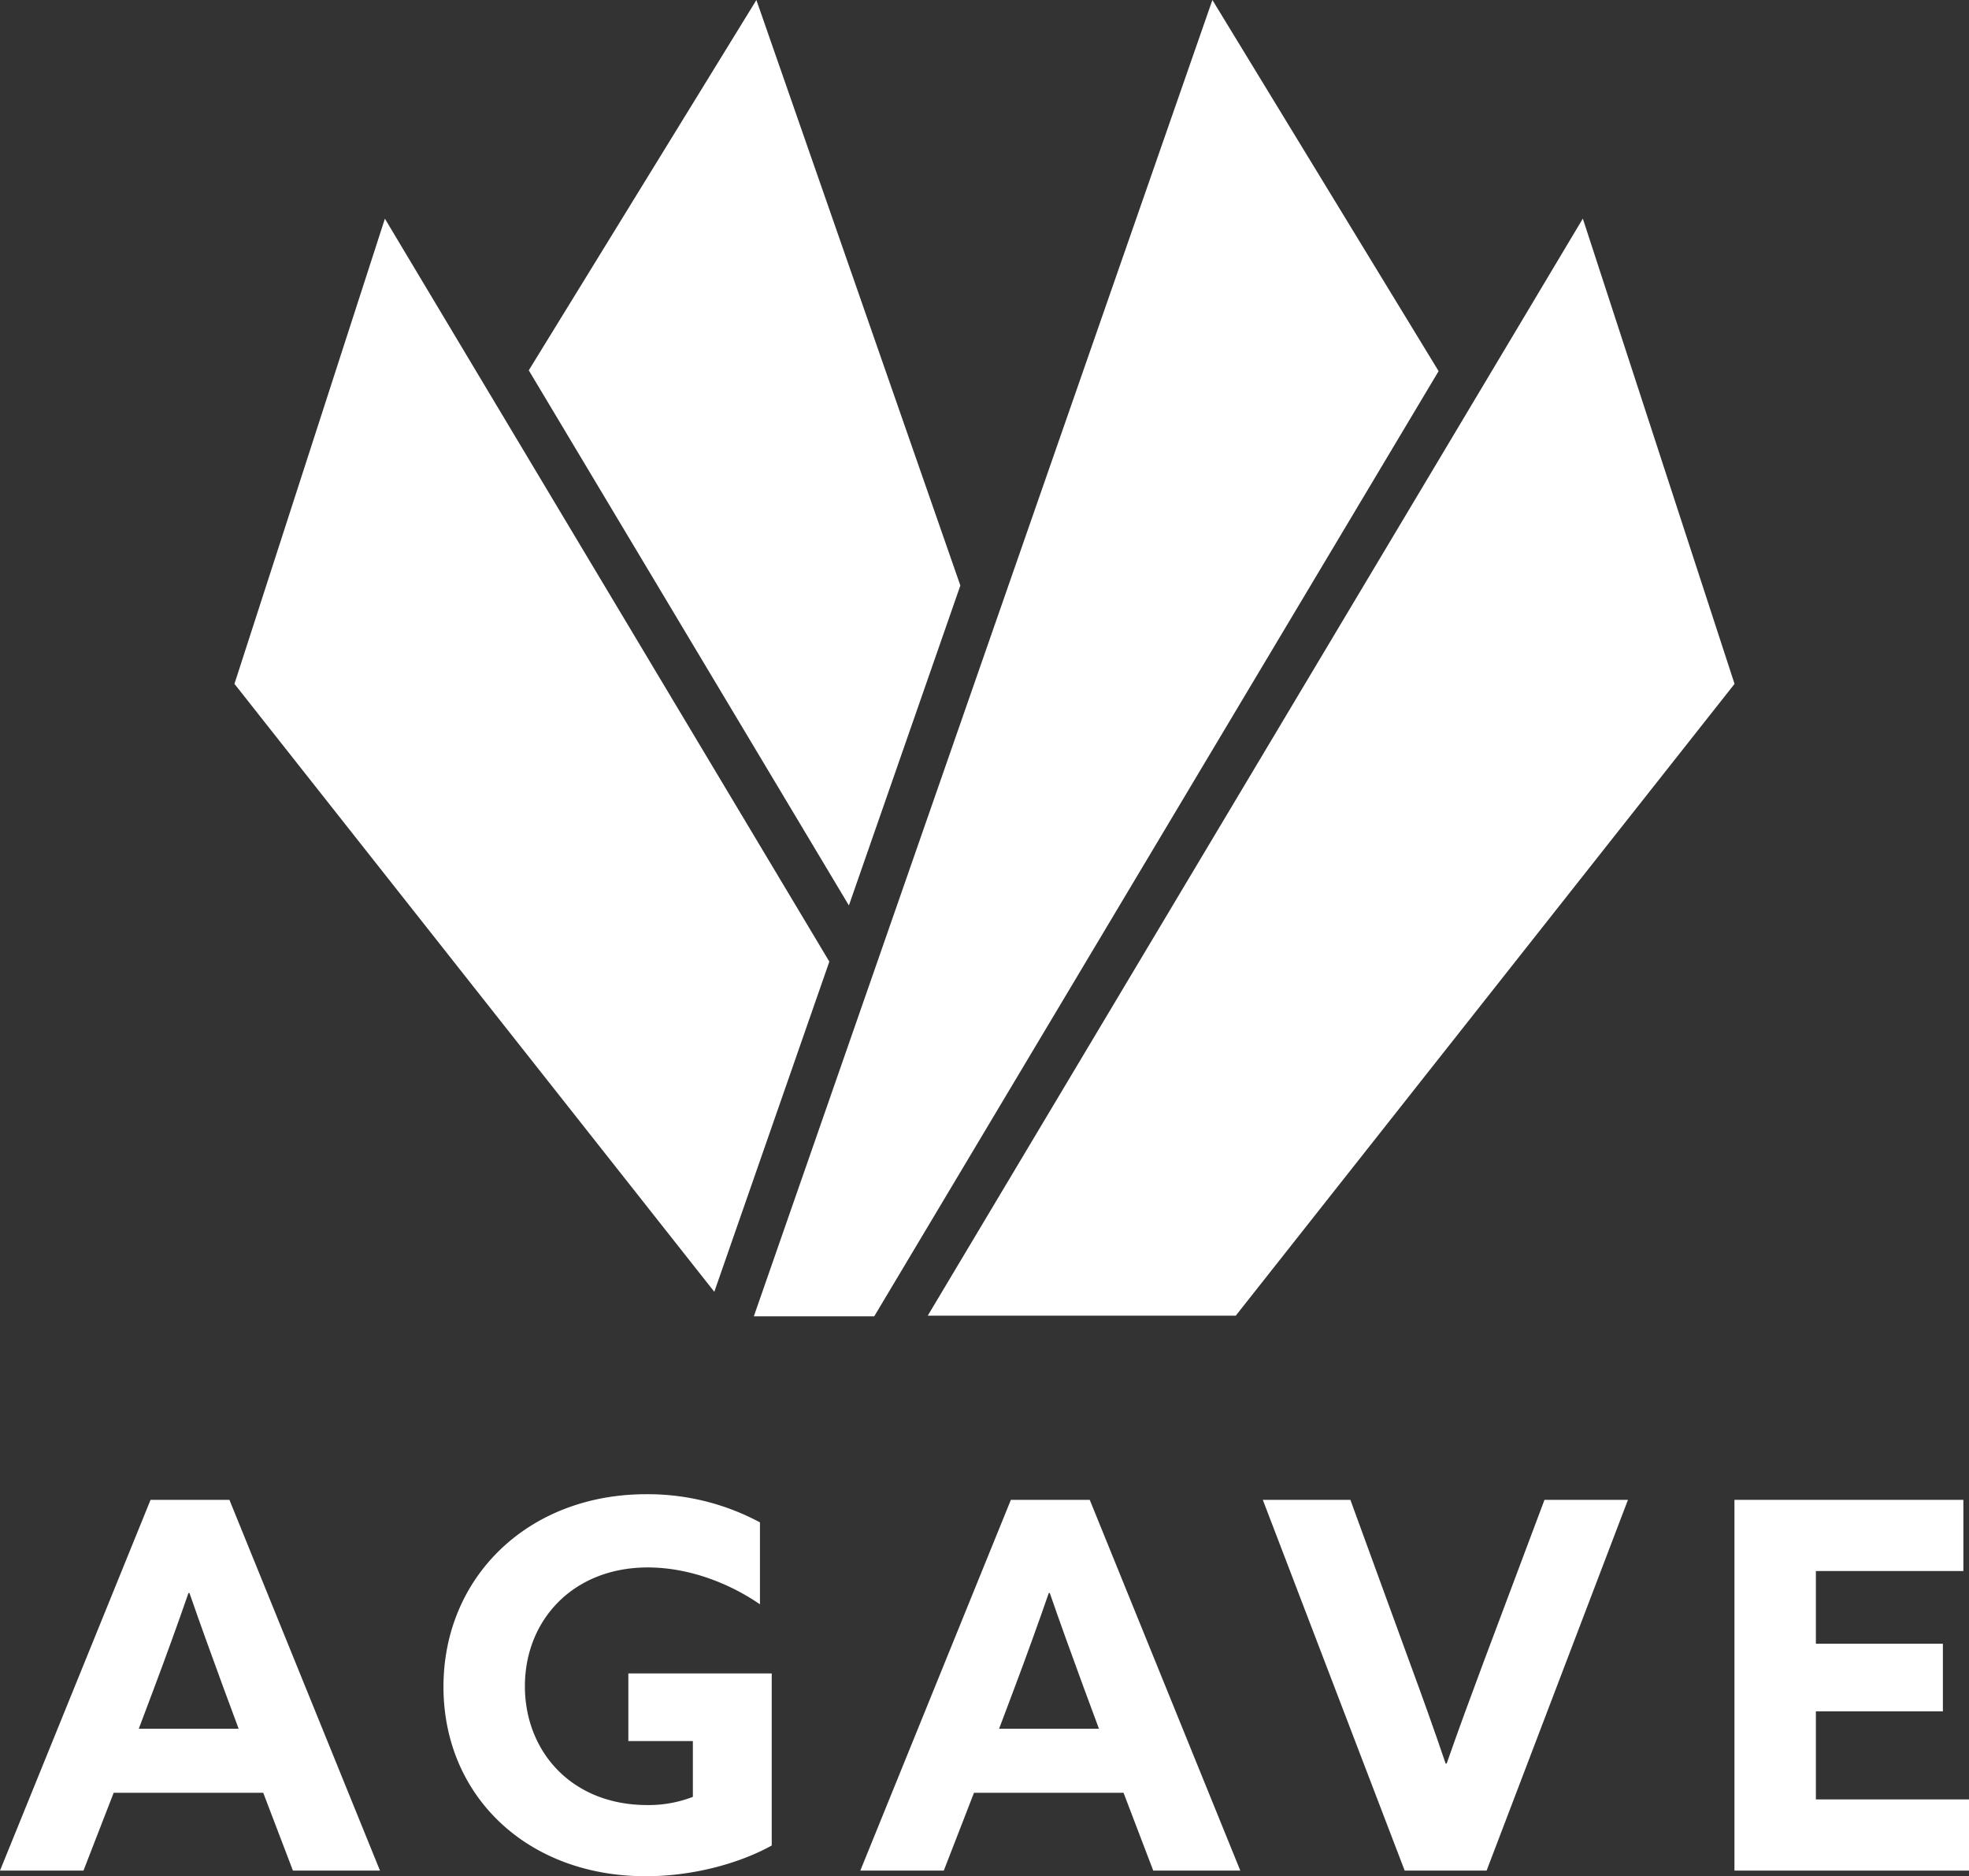 <svg xmlns="http://www.w3.org/2000/svg" viewBox="0 0 648.25 617.729">
  <rect x="0" y="0" width="648.25" height="617.729" fill="#333333" stroke="none"/>
  <g id="レイヤー_2" data-name="レイヤー 2">
    <g id="agave_logo" data-name="agave logo">
      <g>
        <g>
          <path d="M49.568,493.807H75.533l49.568,122.067H96.439l-9.778-25.627H37.429L27.482,615.874H0ZM45.691,569.172H78.567L73.51,555.515c-3.541-9.61-7.924-21.749-11.128-31.022h-.337C58.841,533.766,54.458,545.905,50.58,556.19Z" style="fill: #fff"/>
          <path d="M254.076,607.613c-10.959,6.069-26.301,10.116-41.476,10.116-39.115,0-66.597-26.471-66.597-62.382,0-36.08,27.819-63.394,66.766-63.394a78.029,78.029,0,0,1,37.429,9.273v26.976c-10.285-7.081-23.604-12.139-36.923-12.139-24.616,0-40.464,17.366-40.464,39.115,0,21.244,15.174,39.115,40.296,39.115a40.426,40.426,0,0,0,15.005-2.697V573.218H206.868V550.963h47.208Z" style="fill: #fff"/>
          <path d="M332.808,493.807h25.965l49.568,122.067H379.679L369.9,590.247H320.669l-9.947,25.627H283.24ZM328.93,569.172h32.877l-5.058-13.657c-3.541-9.61-7.924-21.749-11.128-31.022h-.337c-3.203,9.273-7.587,21.413-11.465,31.697Z" style="fill: #fff"/>
          <path d="M415.754,493.807h28.831l19.558,53.615c4.046,10.959,8.092,22.255,11.802,33.214h.337c3.878-11.127,7.924-22.087,12.139-33.383l20.064-53.446h27.482L489.433,615.874H462.457Z" style="fill: #fff"/>
          <path d="M571.031,493.807h75.365V517.243H597.838v23.941h41.813v22.255H597.838v28.999H648.25v23.436h-77.219Z" style="fill: #fff"/>
        </g>
        <g>
          <polygon points="248.184 433.38 399.156 0 473.63 122.191 287.824 433.38 248.184 433.38" style="fill: #fff"/>
          <polygon points="406.848 433.167 571.063 225.161 521.11 71.97 305.443 433.167 406.848 433.167" style="fill: #fff"/>
          <polygon points="235.171 425.31 77.186 225.153 126.719 71.998 273.041 316.599 269.281 327.394 235.171 425.31" style="fill: #fff"/>
          <polygon points="279.482 298.11 174.087 121.925 249.025 0.01 316.177 192.776 279.482 298.11" style="fill: #fff"/>
        </g>
      </g>
    </g>
  </g>
</svg>
